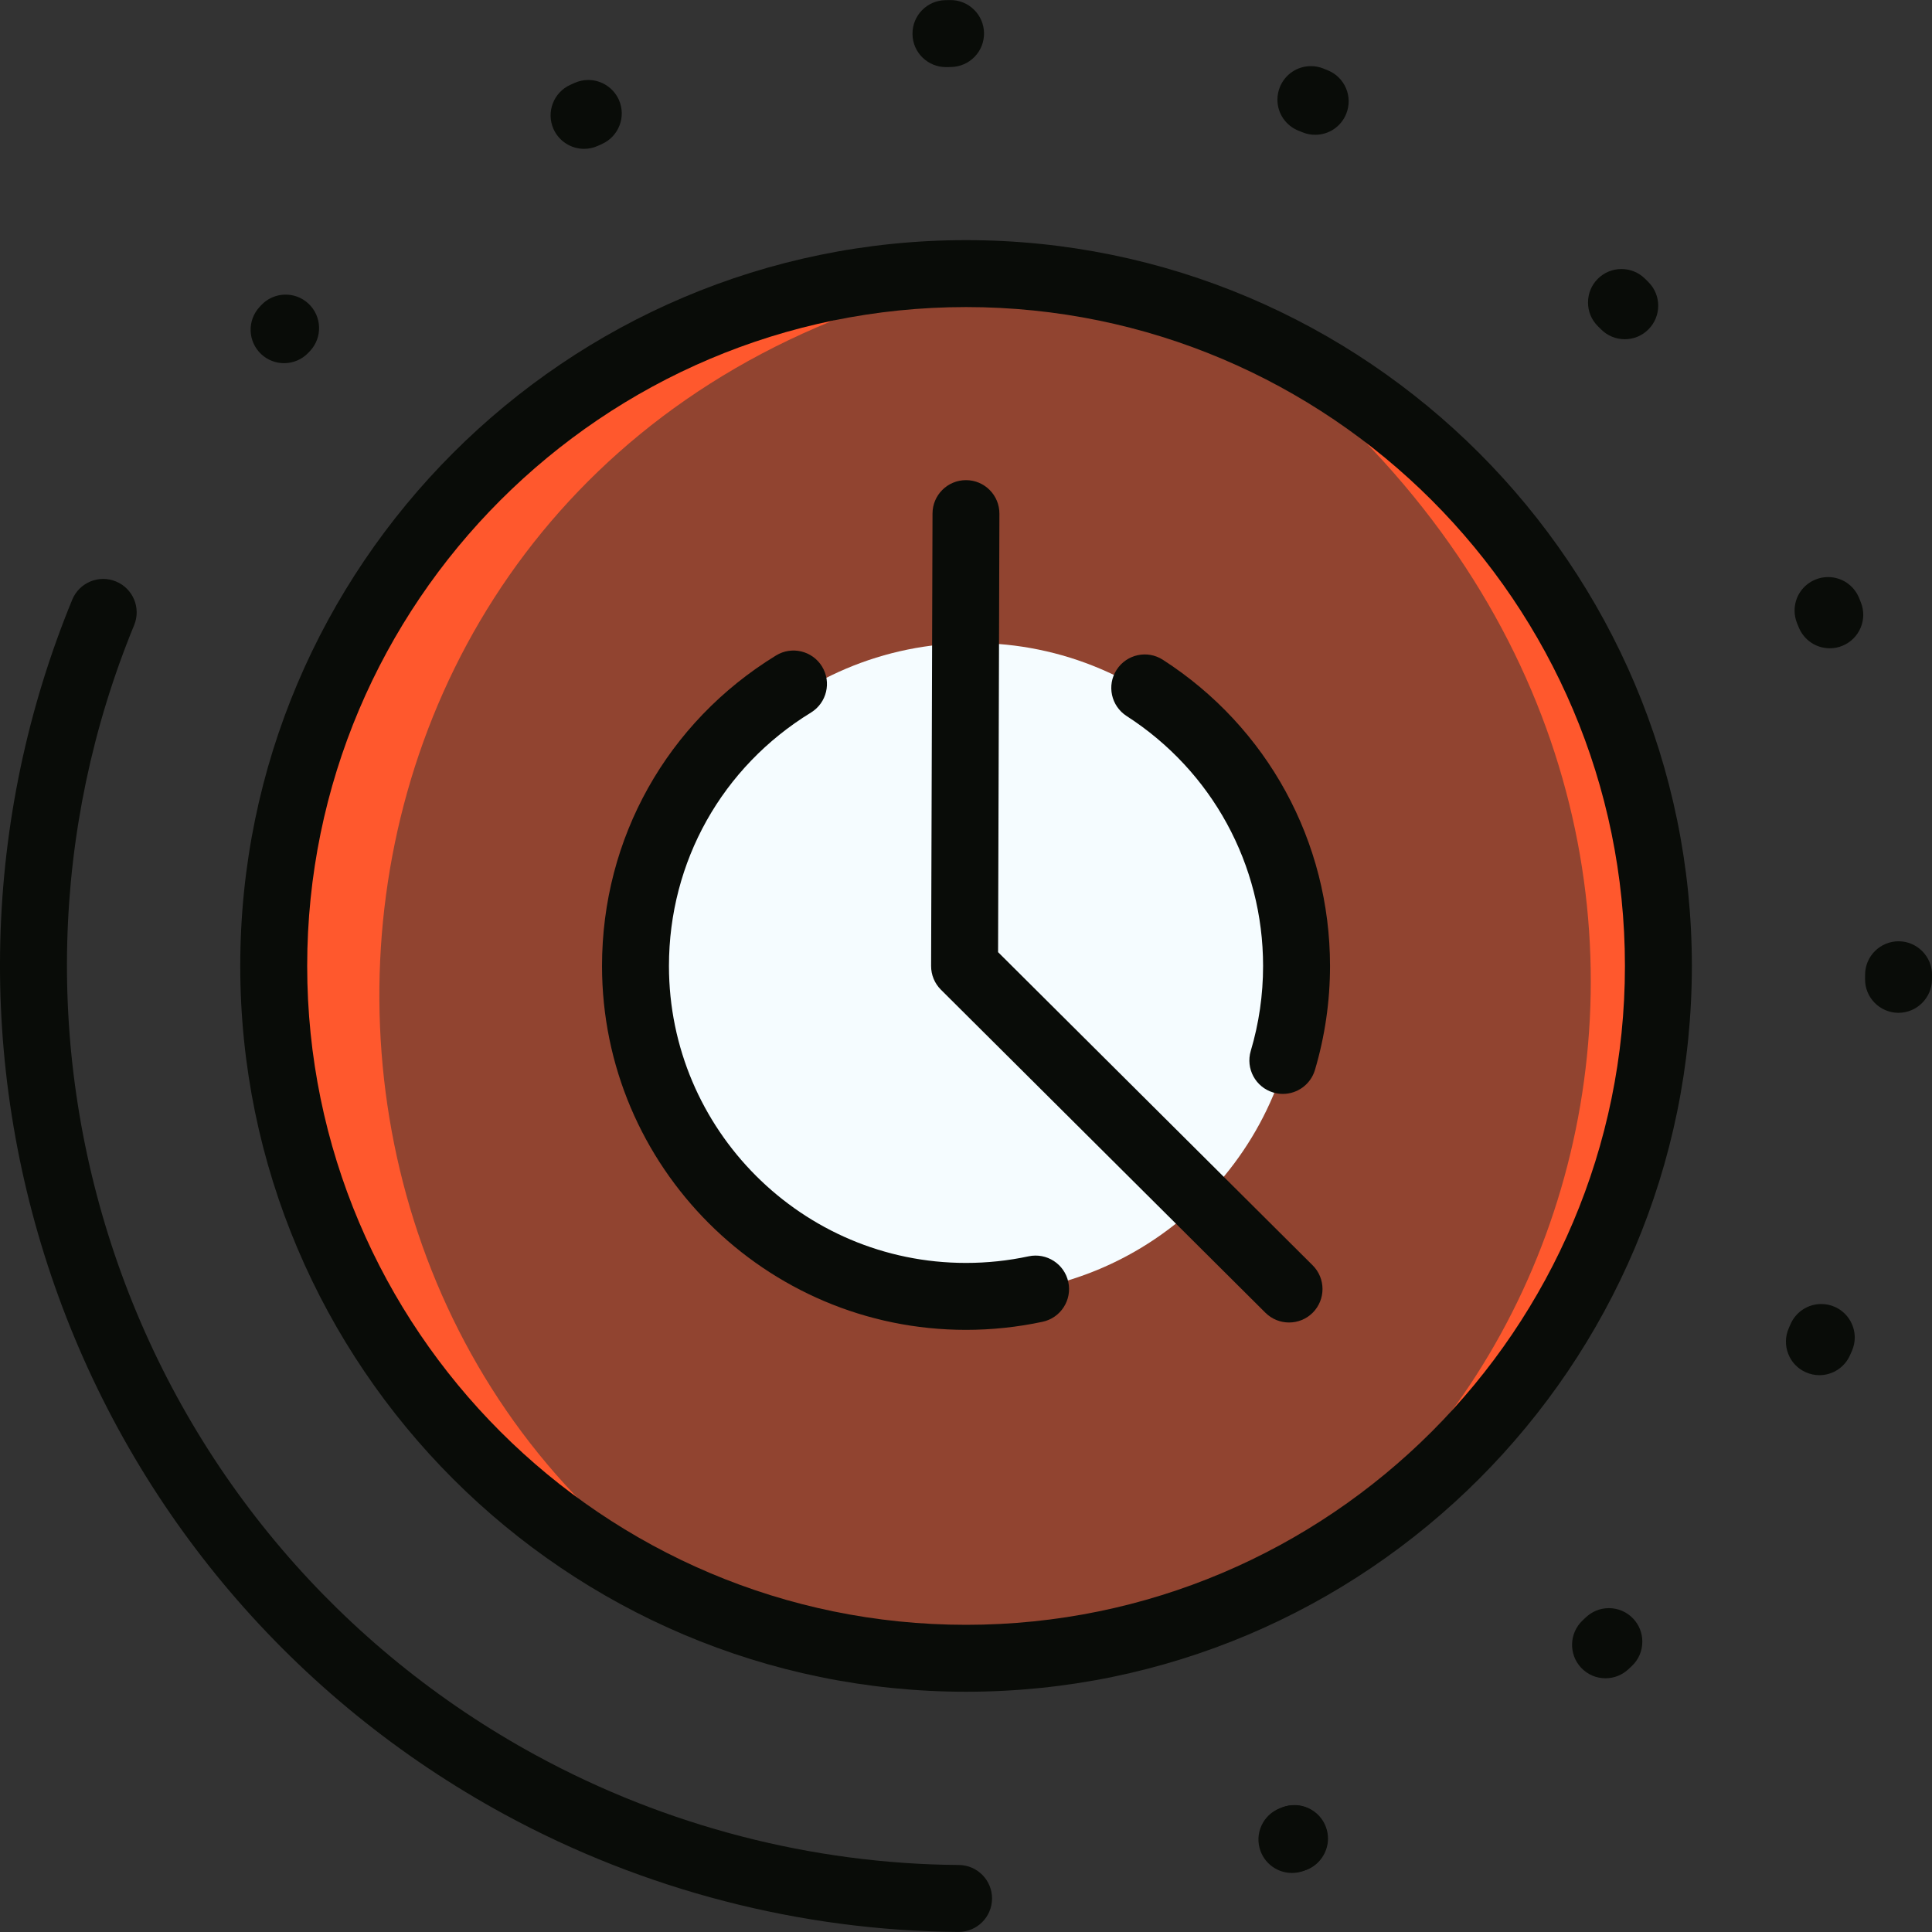 <svg width="48" height="48" viewBox="0 0 48 48" fill="none" xmlns="http://www.w3.org/2000/svg">
<rect x="0" y="0" width="48" height="48" fill="#333333" stroke="none"/>
<g clip-path="url(#clip0_2608_2409)">
<path d="M24.111 41.311C33.611 41.311 41.312 33.609 41.312 24.109C41.312 14.61 33.611 6.908 24.111 6.908C14.611 6.908 6.91 14.61 6.91 24.109C6.91 33.609 14.611 41.311 24.111 41.311Z" fill="#FF582D" fill-opacity="0.46"/>
<path d="M24.175 32.161C28.645 32.161 32.268 28.538 32.268 24.068C32.268 19.599 28.645 15.975 24.175 15.975C19.705 15.975 16.082 19.599 16.082 24.068C16.082 28.538 19.705 32.161 24.175 32.161Z" fill="#F5FCFF"/>
<path d="M18.407 40.342C11.711 37.989 6.91 31.61 6.91 24.11C6.91 14.61 14.611 6.908 24.111 6.908C6.551 10.8 4.851 32.752 18.407 40.342Z" fill="#FF582D"/>
<path d="M27.445 40.988C35.35 39.436 41.313 32.469 41.313 24.11C41.313 16.984 36.982 10.871 30.808 8.26C45.355 19.005 39.923 37.815 27.445 40.988Z" fill="#FF582D"/>
<path d="M24.002 42.031C14.058 42.031 5.969 33.942 5.969 23.999C5.969 14.055 14.058 5.966 24.002 5.966C33.945 5.966 42.034 14.055 42.034 23.999C42.034 33.942 33.945 42.031 24.002 42.031ZM24.002 7.629C14.975 7.629 7.632 14.972 7.632 23.999C7.632 33.025 14.975 40.368 24.002 40.368C33.028 40.368 40.371 33.025 40.371 23.999C40.371 14.972 33.028 7.629 24.002 7.629Z" fill="#090C08"/>
<path d="M23.815 47.998C23.813 47.998 23.811 47.998 23.809 47.998C19.891 47.97 15.99 46.959 12.527 45.074C7.3 42.228 3.336 37.572 1.364 31.962C-0.593 26.393 -0.44 20.333 1.795 14.898C1.97 14.474 2.456 14.271 2.88 14.446C3.305 14.62 3.508 15.106 3.333 15.531C1.254 20.588 1.112 26.227 2.933 31.41C4.768 36.631 8.457 40.965 13.322 43.613C16.546 45.368 20.176 46.309 23.821 46.335C24.28 46.338 24.65 46.713 24.647 47.172C24.643 47.63 24.272 47.998 23.815 47.998Z" fill="#090C08"/>
<path d="M7.058 9.023C6.855 9.023 6.651 8.949 6.491 8.8C6.155 8.487 6.137 7.961 6.45 7.625L6.489 7.583C6.802 7.248 7.329 7.23 7.664 7.544C7.999 7.858 8.017 8.384 7.703 8.72L7.666 8.759C7.503 8.934 7.28 9.023 7.058 9.023Z" fill="#090C08"/>
<path d="M32.15 46.514C31.805 46.514 31.492 46.298 31.372 45.975C31.294 45.767 31.301 45.541 31.393 45.339C31.485 45.136 31.65 44.982 31.858 44.904L31.869 44.9C31.964 44.865 32.062 44.847 32.162 44.847C32.506 44.847 32.819 45.063 32.94 45.386C32.976 45.481 32.994 45.581 32.994 45.682C32.992 46.024 32.776 46.336 32.455 46.457L32.443 46.461C32.348 46.496 32.25 46.514 32.15 46.514ZM39.889 41.696C39.657 41.696 39.443 41.604 39.283 41.435C38.969 41.102 38.985 40.574 39.319 40.259L39.322 40.256C39.347 40.231 39.373 40.208 39.398 40.184C39.554 40.036 39.758 39.954 39.971 39.954C40.202 39.954 40.416 40.046 40.575 40.213C40.722 40.368 40.804 40.572 40.803 40.787C40.803 41.016 40.712 41.23 40.546 41.388L40.459 41.47C40.304 41.616 40.101 41.696 39.889 41.696ZM45.202 34.166C45.086 34.166 44.974 34.141 44.867 34.095C44.664 34.005 44.507 33.842 44.428 33.635C44.347 33.427 44.352 33.201 44.442 32.998C44.454 32.972 44.465 32.944 44.477 32.917L44.486 32.897C44.618 32.594 44.917 32.398 45.249 32.398C45.363 32.398 45.475 32.421 45.581 32.467C45.884 32.599 46.079 32.899 46.081 33.229C46.081 33.343 46.057 33.455 46.011 33.562C45.995 33.598 45.98 33.634 45.963 33.67C45.83 33.971 45.532 34.166 45.202 34.166ZM47.168 25.163C47.165 25.163 47.16 25.163 47.157 25.163C46.698 25.157 46.33 24.779 46.337 24.321C46.337 24.283 46.338 24.246 46.338 24.21C46.341 23.755 46.715 23.386 47.169 23.386H47.176C47.629 23.389 47.998 23.761 48.001 24.213C48.001 24.216 48.001 24.221 48.001 24.224L47.999 24.343C47.993 24.795 47.62 25.163 47.168 25.163ZM45.461 16.106C45.12 16.106 44.819 15.902 44.69 15.588C44.68 15.562 44.669 15.537 44.659 15.511L44.648 15.486C44.607 15.385 44.586 15.279 44.586 15.172C44.585 14.831 44.788 14.529 45.102 14.4C45.202 14.358 45.309 14.337 45.417 14.337C45.756 14.337 46.057 14.54 46.187 14.852C46.199 14.882 46.211 14.912 46.223 14.942L46.231 14.962C46.404 15.387 46.198 15.872 45.773 16.045C45.674 16.087 45.568 16.106 45.461 16.106ZM40.366 8.428C40.145 8.428 39.936 8.341 39.78 8.185L39.701 8.107C39.54 7.948 39.452 7.736 39.454 7.511C39.455 7.292 39.539 7.086 39.693 6.931C39.851 6.771 40.06 6.684 40.285 6.684C40.505 6.684 40.712 6.769 40.868 6.923C40.893 6.946 40.917 6.971 40.942 6.995L40.954 7.008C41.279 7.331 41.279 7.858 40.955 8.183C40.799 8.341 40.589 8.428 40.366 8.428ZM14.512 3.698C14.185 3.698 13.886 3.505 13.752 3.206C13.565 2.788 13.752 2.295 14.171 2.107C14.187 2.101 14.203 2.093 14.218 2.086C14.238 2.077 14.259 2.068 14.28 2.058C14.386 2.012 14.5 1.987 14.616 1.987C14.944 1.987 15.243 2.182 15.377 2.483C15.562 2.902 15.371 3.394 14.952 3.579L14.951 3.581C14.918 3.595 14.885 3.609 14.852 3.624C14.852 3.625 14.852 3.625 14.851 3.625C14.744 3.673 14.629 3.698 14.512 3.698ZM32.675 3.349C32.568 3.349 32.464 3.329 32.363 3.288L32.261 3.247C31.941 3.119 31.736 2.814 31.737 2.471C31.738 2.367 31.759 2.263 31.797 2.166C31.925 1.849 32.227 1.643 32.57 1.643C32.675 1.643 32.78 1.663 32.878 1.702L32.889 1.707C32.922 1.72 32.955 1.734 32.988 1.747C33.194 1.83 33.355 1.989 33.442 2.194C33.528 2.398 33.529 2.624 33.446 2.83C33.318 3.145 33.016 3.349 32.675 3.349ZM23.502 1.667C23.284 1.667 23.078 1.583 22.921 1.431C22.764 1.278 22.675 1.073 22.671 0.854C22.671 0.847 22.671 0.84 22.671 0.833C22.671 0.615 22.755 0.41 22.908 0.253C23.06 0.098 23.265 0.009 23.483 0.004C23.503 0.004 23.523 0.003 23.544 0.003L23.602 0.002C23.827 -0.002 24.039 0.083 24.198 0.24C24.356 0.393 24.443 0.599 24.448 0.819C24.451 1.041 24.369 1.251 24.214 1.411C24.06 1.57 23.852 1.66 23.631 1.665C23.594 1.665 23.559 1.666 23.522 1.667H23.52C23.514 1.667 23.508 1.667 23.502 1.667Z" fill="#090C08"/>
<path d="M32.098 46.533C31.76 46.533 31.443 46.326 31.318 45.991C31.158 45.561 31.377 45.082 31.808 44.922L31.857 44.904C32.286 44.742 32.766 44.959 32.928 45.389C33.089 45.819 32.872 46.299 32.442 46.46L32.387 46.481C32.292 46.517 32.194 46.533 32.098 46.533Z" fill="#090C08"/>
<path d="M32.026 32.857C31.814 32.857 31.602 32.777 31.439 32.615L23.378 24.59C23.22 24.433 23.132 24.22 23.133 23.998L23.168 12.758C23.169 12.3 23.541 11.929 23.999 11.929C24 11.929 24.001 11.929 24.002 11.929C24.461 11.93 24.832 12.304 24.83 12.763L24.797 23.656L32.613 31.437C32.938 31.761 32.939 32.287 32.615 32.613C32.453 32.776 32.239 32.857 32.026 32.857Z" fill="#090C08"/>
<path d="M31.872 27.178C31.794 27.178 31.713 27.167 31.634 27.143C31.194 27.012 30.944 26.549 31.075 26.109C31.278 25.427 31.381 24.718 31.381 23.999C31.381 21.478 30.113 19.157 27.991 17.79C27.605 17.541 27.493 17.027 27.742 16.641C27.991 16.255 28.505 16.143 28.891 16.392C31.491 18.066 33.044 20.91 33.044 23.999C33.044 24.878 32.917 25.748 32.669 26.584C32.561 26.945 32.23 27.178 31.872 27.178Z" fill="#090C08"/>
<path d="M23.999 33.04C19.013 33.04 14.957 28.984 14.957 23.999C14.957 20.827 16.573 17.944 19.28 16.285C19.671 16.045 20.183 16.168 20.423 16.559C20.663 16.951 20.54 17.462 20.149 17.703C17.939 19.057 16.62 21.41 16.62 23.999C16.62 28.067 19.93 31.377 23.999 31.377C24.523 31.377 25.047 31.322 25.554 31.213C26.004 31.117 26.446 31.403 26.542 31.852C26.638 32.301 26.352 32.743 25.903 32.839C25.281 32.972 24.64 33.04 23.999 33.04Z" fill="#090C08"/>
</g>
<defs>
<clipPath id="clip0_2608_2409">
<rect width="48" height="48" fill="white"/>
</clipPath>
</defs>
</svg>
